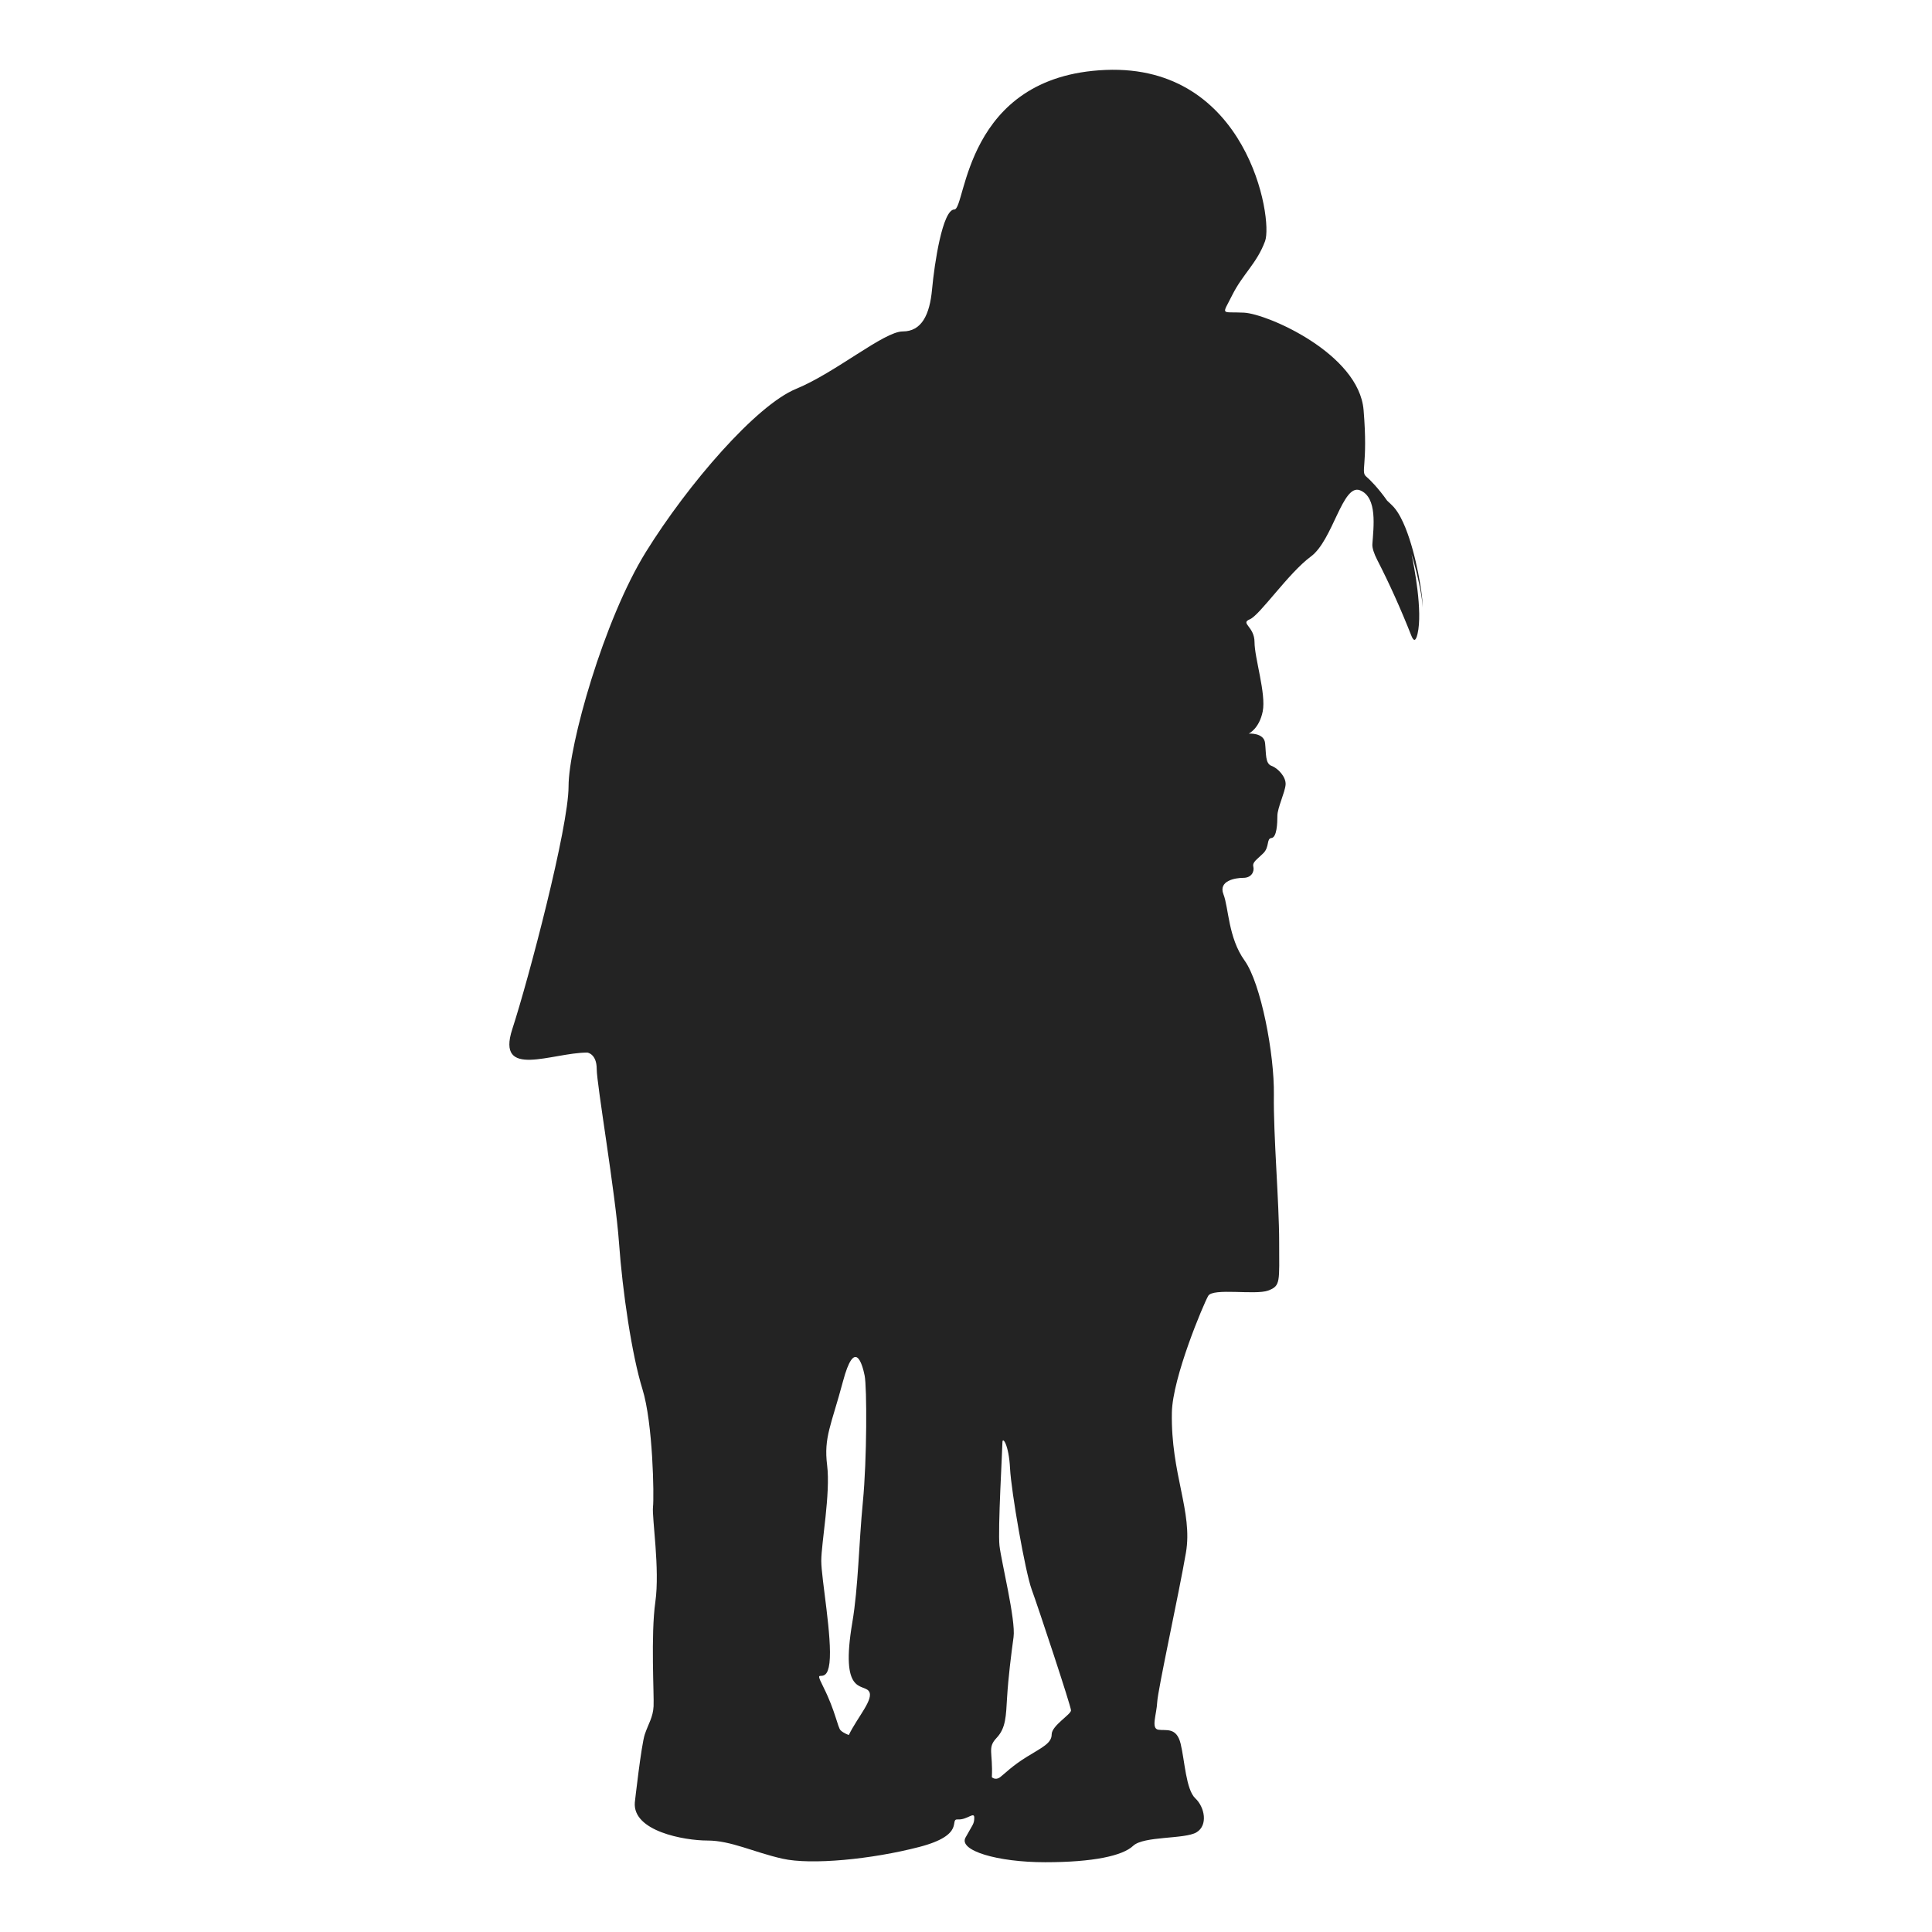 <?xml version="1.0" encoding="utf-8"?>
<!-- Generator: Adobe Illustrator 24.3.0, SVG Export Plug-In . SVG Version: 6.00 Build 0)  -->
<svg version="1.1" id="Layer_1" xmlns="http://www.w3.org/2000/svg" xmlns:xlink="http://www.w3.org/1999/xlink" x="0px" y="0px"
	 viewBox="0 0 500 500" style="enable-background:new 0 0 500 500;" xml:space="preserve">
<style type="text/css">
	.st0{fill:#232323;}
</style>
<path class="st0" d="M367.983,154.184c-0.118-0.997-0.266-1.99-0.428-2.981c-0.327-1.981-0.72-3.953-1.179-5.911
	c-0.456-1.959-0.986-3.902-1.609-5.823c-0.632-1.917-1.348-3.817-2.314-5.63c-0.486-0.903-1.031-1.791-1.74-2.594
	c-0.373-0.409-0.739-0.751-1.104-1.095l-0.604-0.564c-2.374-3.381-4.627-5.59-5.355-6.184c-1.666-1.368,0.458-2.73-0.756-17.298
	c-1.213-14.567-24.887-24.887-30.955-25.19c-6.068-0.303-5.764,0.91-3.034-4.551c2.73-5.461,6.371-8.191,8.495-13.96
	c2.129-5.764-4.551-45.82-41.27-44.303c-36.719,1.517-36.112,36.112-39.146,36.112c-3.034,0-5.158,13.96-5.764,20.635
	c-0.607,6.674-2.735,10.927-7.589,10.927s-17.298,10.618-27.613,14.866c-10.32,4.252-27.921,24.584-38.847,42.185
	c-10.922,17.601-20.028,50.073-20.028,60.691c0,10.623-10.315,49.769-14.562,62.82c-4.252,13.045,10.315,6.068,19.421,6.068
	c0,0,2.427,0.303,2.427,4.247s4.854,32.168,5.764,44.915c0.91,12.742,3.337,29.129,6.068,37.932
	c2.735,8.798,3.039,27.767,2.735,30.497c-0.303,2.73,1.82,16.084,0.607,24.579c-1.213,8.5-0.303,24.126-0.458,27.011
	c-0.149,2.884-1.363,4.551-2.278,7.281c-0.91,2.73-2.576,17.601-2.576,17.601c-0.607,7.435,12.747,9.862,18.814,9.862
	s11.986,3.039,19.421,4.705c7.435,1.671,23.062,0.154,35.351-3.034c12.294-3.188,7.589-7.281,10.017-7.132
	c2.427,0.154,4.247-2.124,4.247-0.453c0,1.666-0.453,1.82-2.273,5.157c-1.825,3.337,8.191,6.371,20.635,6.371
	c12.439,0,20.028-1.666,22.758-4.247c2.731-2.581,13.354-1.671,16.388-3.491c3.034-1.82,2.124-6.525-0.303-8.798
	c-2.427-2.278-2.73-9.713-3.795-14.115c-1.059-4.397-3.795-3.337-5.764-3.641c-1.974-0.303-0.458-3.944-0.303-7.132
	c0.149-3.183,5.615-28.07,7.435-38.688c1.82-10.623-3.944-20.331-3.641-36.266c0.169-9.106,8.191-28.07,9.405-30.194
	c1.214-2.124,12.14-0.154,15.477-1.368c3.337-1.214,2.885-2.273,2.885-12.593c0-10.315-1.517-27.613-1.368-38.082
	c0.154-10.469-3.337-28.831-7.585-34.749c-4.252-5.918-4.098-13.657-5.466-17.143c-1.363-3.491,3.034-4.252,5.162-4.252
	c2.124,0,2.88-1.666,2.576-2.88c-0.303-1.213,0.91-1.82,2.581-3.491c1.666-1.666,0.756-3.795,2.124-3.944
	c1.368-0.154,1.517-3.795,1.517-5.764c0-1.975,1.974-6.073,2.124-8.042c0.154-1.974-1.969-4.252-3.641-4.859
	c-1.671-0.607-1.368-3.183-1.671-5.913c-0.303-2.735-4.247-2.432-4.247-2.432s2.73-1.214,3.641-5.764
	c0.91-4.551-2.124-13.806-2.124-17.904c0-4.098-3.79-4.854-1.214-5.918c2.581-1.059,10.016-11.986,15.781-16.233
	c5.764-4.247,8.196-18.969,12.747-17.148c4.551,1.82,3.486,9.559,3.183,13.96c-0.066,0.962,0.44,2.453,1.264,4.059
	c3.256,6.348,6.164,12.86,8.783,19.497c0.604,1.532,1.141,1.746,1.639-0.34c1.396-5.848-0.895-17.561-1.551-20.667
	c0.205,0.67,0.405,1.342,0.592,2.018c0.536,1.926,1.009,3.872,1.416,5.833c0.203,0.98,0.391,1.964,0.55,2.953
	c0.147,0.989,0.316,1.982,0.308,2.985C368.217,156.183,368.089,155.181,367.983,154.184z M219.671,449.018
	c0,0-1.363-0.458-2.124-1.213c-0.756-0.761-1.363-5.008-4.396-11.076c-3.039-6.073,0.756,0.149,1.517-6.376
	c0.756-6.525-2.124-21.848-2.124-26.399c0-4.551,2.427-17.452,1.517-24.733c-0.91-7.281,1.059-10.32,4.093-21.699
	c3.034-11.379,5.008-4.551,5.615-1.517c0.607,3.034,0.607,21.699-0.453,32.621c-1.064,10.927-1.174,22.057-2.735,31.258
	c-3.183,18.815,2.735,15.781,4.252,17.755C226.35,439.608,221.949,444.313,219.671,449.018z M272.171,448.864
	c0,2.278-2.427,3.342-6.371,5.769c-3.944,2.427-5.764,4.397-6.978,5.307c-1.214,0.915-2.129,0-2.129,0
	c0.303-6.52-1.214-7.585,1.218-10.166c2.427-2.576,2.427-5.61,2.73-10.618c0.303-5.008,1.059-11.076,1.666-15.477
	c0.607-4.402-3.183-19.576-3.641-23.669c-0.453-4.098,0.761-25.036,0.761-26.707c0-1.666,1.666,0.607,1.969,6.674
	c0.303,6.073,3.944,26.857,5.615,31.412c1.671,4.551,10.166,30.194,10.166,31.253C277.179,443.707,272.171,446.591,272.171,448.864z
	 M365.026,142.555c-0.017-0.07-0.036-0.139-0.053-0.209c0.024,0.074,0.049,0.147,0.073,0.221
	C365.038,142.562,365.034,142.56,365.026,142.555z"/>
</svg>
